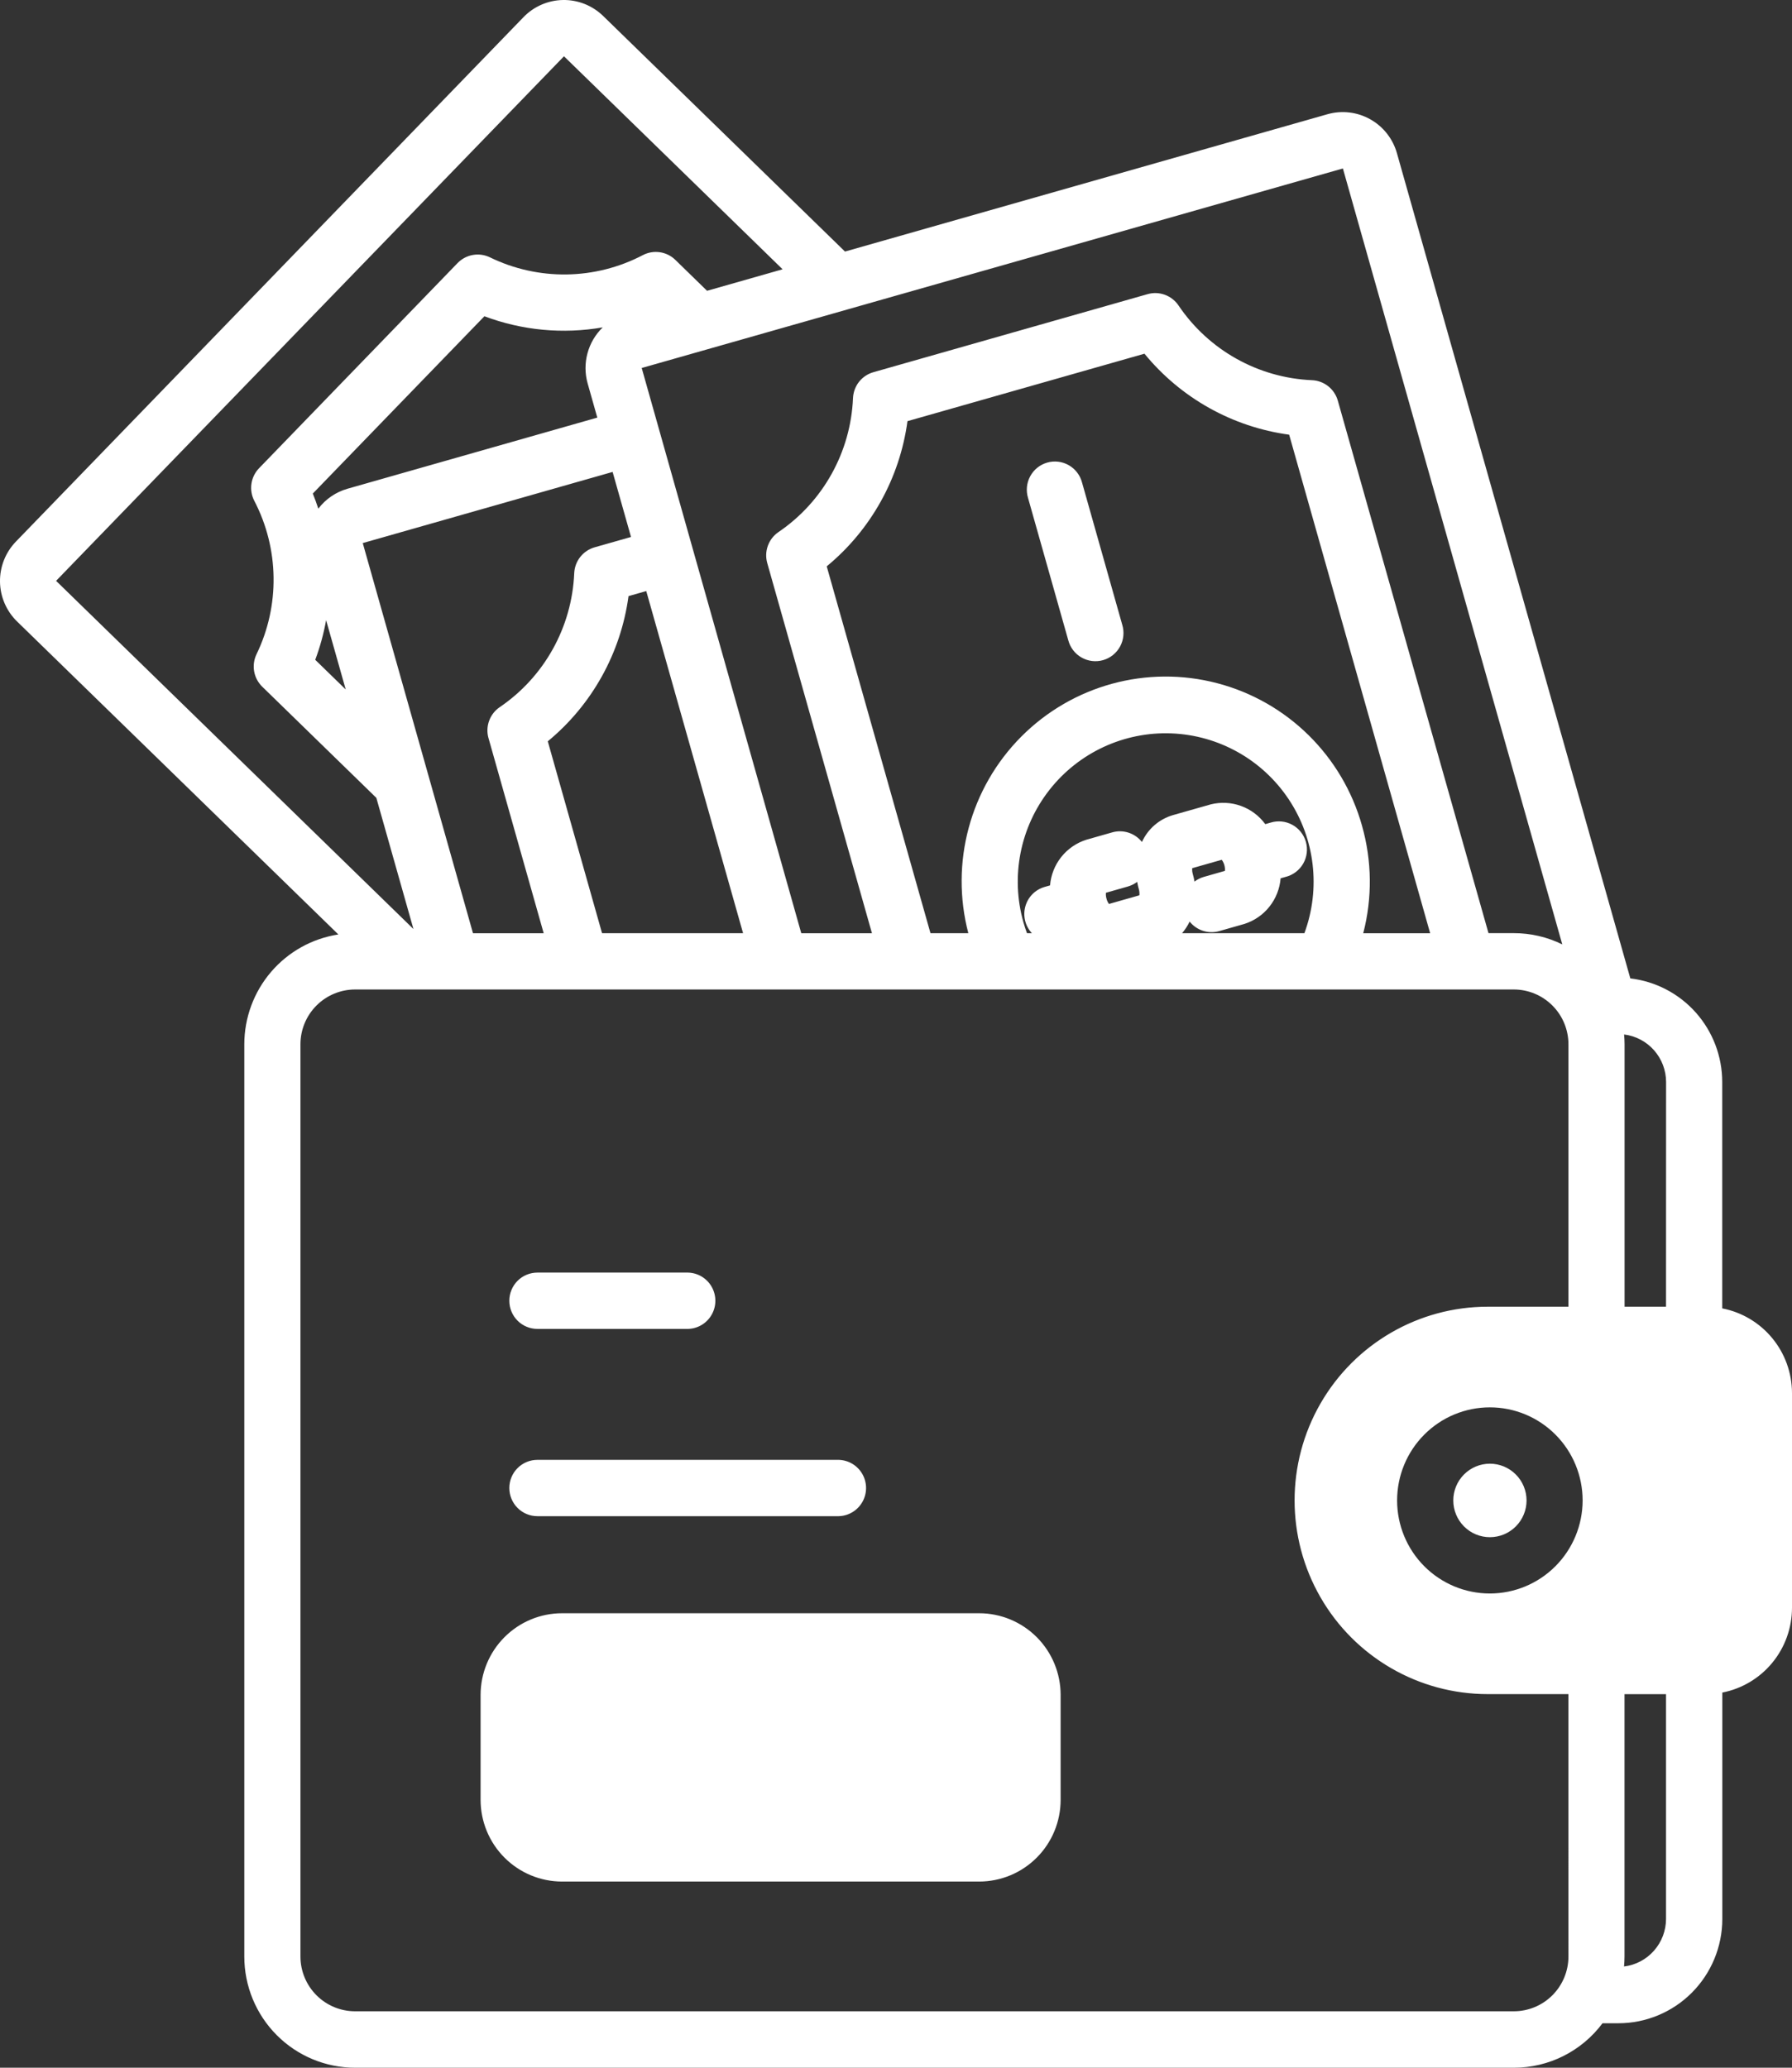 <svg width="117" height="135" viewBox="0 0 117 135" fill="none" xmlns="http://www.w3.org/2000/svg">
<rect x="0" y="0" width="117" height="135" fill="#333333" stroke="none"/>
<path d="M112.444 85.421V70.637C112.442 68.969 111.83 67.36 110.724 66.114C109.618 64.868 108.095 64.073 106.444 63.879L91.204 9.995C90.937 9.056 90.31 8.261 89.46 7.786C88.609 7.31 87.606 7.192 86.669 7.458L55.17 16.424L39.376 1.039C38.676 0.36 37.737 -0.014 36.764 0C35.791 0.015 34.863 0.415 34.184 1.115L1.036 35.363C0.359 36.064 -0.014 37.007 0 37.983C0.014 38.96 0.414 39.891 1.112 40.573L22.092 61.01C20.383 61.272 18.825 62.139 17.698 63.455C16.572 64.77 15.952 66.447 15.951 68.181V127.742C15.951 129.667 16.713 131.513 18.07 132.874C19.427 134.236 21.267 135 23.186 135H98.841C101.118 135.002 103.262 133.926 104.628 132.097H105.665C107.464 132.096 109.188 131.378 110.46 130.102C111.732 128.826 112.448 127.096 112.45 125.292V110.506C113.729 110.257 114.883 109.569 115.713 108.56C116.543 107.551 116.998 106.285 117 104.977V90.952C116.998 89.644 116.542 88.376 115.711 87.368C114.88 86.359 113.725 85.671 112.444 85.423L112.444 85.421ZM87.678 10.999L102.002 61.66V61.659C101.016 61.175 99.933 60.923 98.835 60.925H97.184L87.346 26.156C87.24 25.784 87.02 25.454 86.717 25.215C86.413 24.975 86.043 24.838 85.657 24.822C82.148 24.671 78.918 22.863 76.947 19.946C76.731 19.624 76.418 19.379 76.054 19.246C75.69 19.112 75.294 19.099 74.922 19.206L57.024 24.301C56.653 24.406 56.324 24.627 56.084 24.931C55.846 25.235 55.709 25.608 55.693 25.995C55.542 29.515 53.74 32.756 50.833 34.734C50.512 34.95 50.267 35.264 50.135 35.629C50.002 35.995 49.989 36.392 50.095 36.766L56.93 60.931H52.315L41.897 24.026L87.678 10.999ZM88.929 53.919C87.648 49.349 84.048 45.804 79.47 44.605C74.892 43.406 70.025 44.734 66.681 48.092C63.338 51.45 62.021 56.336 63.222 60.927H60.751L53.977 36.976C56.864 34.597 58.747 31.211 59.249 27.497L74.722 23.093C77.093 25.989 80.468 27.878 84.17 28.381L93.375 60.93L89.006 60.929C89.604 58.628 89.577 56.207 88.928 53.92L88.929 53.919ZM79.605 60.791L81.246 60.323C81.891 60.119 82.46 59.726 82.881 59.196C83.302 58.665 83.557 58.021 83.611 57.344L83.959 57.246C84.436 57.121 84.844 56.809 85.089 56.38C85.334 55.95 85.396 55.439 85.261 54.963C85.127 54.487 84.806 54.085 84.373 53.849C83.939 53.613 83.429 53.562 82.957 53.708L82.61 53.807C82.21 53.261 81.656 52.846 81.02 52.617C80.384 52.388 79.695 52.354 79.039 52.52L76.57 53.222C75.678 53.486 74.944 54.124 74.558 54.973C74.333 54.688 74.029 54.476 73.684 54.364C73.34 54.252 72.969 54.245 72.621 54.344L70.924 54.827C70.279 55.032 69.71 55.424 69.288 55.955C68.867 56.486 68.613 57.13 68.558 57.806L68.211 57.905C67.596 58.079 67.116 58.562 66.945 59.179C66.773 59.797 66.935 60.459 67.372 60.927H67.052C66.966 60.692 66.885 60.454 66.817 60.213H66.818C65.972 57.227 66.603 54.015 68.516 51.575C70.428 49.135 73.391 47.762 76.482 47.882C79.574 48.003 82.421 49.602 84.139 52.183C85.858 54.765 86.239 58.016 85.165 60.927H77.179C77.375 60.697 77.541 60.442 77.672 60.169C77.898 60.452 78.201 60.662 78.545 60.772C78.889 60.883 79.258 60.889 79.605 60.791ZM77.84 56.683L79.769 56.134L79.768 56.134C79.922 56.343 79.996 56.6 79.975 56.859L78.604 57.25C78.382 57.313 78.174 57.418 77.99 57.558C77.962 57.391 77.924 57.225 77.877 57.063C77.841 56.939 77.828 56.811 77.84 56.683ZM74.389 58.454L72.406 59.018H72.405C72.329 58.914 72.274 58.797 72.243 58.671C72.207 58.547 72.194 58.417 72.206 58.288L73.632 57.882C73.855 57.818 74.064 57.714 74.247 57.574C74.275 57.741 74.312 57.906 74.359 58.069C74.394 58.194 74.404 58.325 74.389 58.454ZM31.895 48.192L35.498 60.932H30.882L23.684 35.457L39.998 30.812L41.199 35.058L38.822 35.734V35.734C38.45 35.84 38.122 36.061 37.883 36.365C37.644 36.669 37.507 37.041 37.491 37.428C37.341 40.948 35.538 44.19 32.631 46.167C32.311 46.383 32.067 46.696 31.935 47.06C31.802 47.424 31.788 47.82 31.894 48.193L31.895 48.192ZM20.783 33.211C20.673 32.879 20.556 32.549 20.423 32.224L31.628 20.647L31.627 20.648C34.092 21.575 36.758 21.826 39.352 21.374C38.873 21.837 38.529 22.422 38.356 23.067C38.182 23.711 38.186 24.391 38.367 25.033L38.998 27.265L22.683 31.911H22.683C21.927 32.127 21.26 32.584 20.783 33.211L20.783 33.211ZM22.573 45.017L20.582 43.078C20.896 42.238 21.134 41.372 21.292 40.489L22.573 45.017ZM41.036 38.92L42.194 38.59L48.515 60.926H39.307L35.765 48.4C38.651 46.021 40.534 42.635 41.036 38.921V38.92ZM3.662 37.923L36.822 3.675L51.096 17.582L46.164 18.986L44.094 16.968C43.817 16.698 43.462 16.523 43.08 16.468C42.698 16.412 42.308 16.479 41.967 16.659C38.852 18.288 35.153 18.341 31.992 16.804C31.645 16.635 31.254 16.579 30.874 16.646C30.494 16.713 30.144 16.898 29.875 17.175L16.915 30.569C16.646 30.847 16.471 31.203 16.416 31.586C16.36 31.969 16.427 32.36 16.606 32.703C18.23 35.828 18.283 39.539 16.751 42.709C16.582 43.057 16.527 43.45 16.593 43.831C16.659 44.213 16.845 44.563 17.121 44.833L24.571 52.09L26.994 60.655L3.662 37.923ZM102.404 127.74C102.403 128.688 102.027 129.597 101.359 130.267C100.691 130.937 99.785 131.314 98.841 131.315H23.18C22.235 131.314 21.329 130.937 20.661 130.267C19.993 129.597 19.617 128.688 19.616 127.74V68.179C19.617 67.231 19.993 66.322 20.661 65.652C21.329 64.982 22.235 64.605 23.18 64.603H98.841C99.785 64.605 100.691 64.982 101.359 65.652C102.027 66.322 102.403 67.231 102.404 68.179V85.314H97.129C92.626 85.314 88.464 87.725 86.213 91.637C83.961 95.55 83.961 100.371 86.213 104.284C88.464 108.197 92.626 110.607 97.129 110.607H102.403L102.404 127.74ZM97.274 104.038C95.667 104.038 94.127 103.398 92.991 102.259C91.855 101.119 91.217 99.573 91.217 97.962C91.217 96.35 91.855 94.805 92.991 93.665C94.127 92.525 95.667 91.885 97.274 91.885C98.88 91.885 100.421 92.525 101.556 93.665C102.692 94.805 103.33 96.35 103.33 97.962C103.329 99.573 102.69 101.117 101.554 102.257C100.419 103.396 98.879 104.037 97.274 104.038ZM108.775 125.288H108.775C108.773 126.051 108.494 126.788 107.989 127.359C107.485 127.931 106.79 128.298 106.034 128.391C106.053 128.178 106.065 127.956 106.065 127.745V110.61H108.775L108.775 125.288ZM108.775 85.314H106.069V68.186C106.069 67.968 106.057 67.75 106.038 67.54C106.794 67.633 107.489 68 107.994 68.571C108.498 69.143 108.778 69.88 108.779 70.643L108.775 85.314ZM73.271 40.788C73.416 41.261 73.366 41.773 73.131 42.208C72.895 42.643 72.495 42.965 72.02 43.1C71.546 43.235 71.037 43.172 70.608 42.926C70.18 42.68 69.869 42.271 69.745 41.792L67.122 32.514C66.977 32.041 67.027 31.529 67.263 31.094C67.498 30.659 67.898 30.337 68.373 30.202C68.847 30.067 69.356 30.129 69.785 30.375C70.213 30.621 70.524 31.03 70.648 31.509L73.271 40.788ZM99.669 97.961C99.669 98.597 99.418 99.208 98.969 99.658C98.522 100.108 97.913 100.361 97.279 100.362C96.645 100.363 96.037 100.111 95.588 99.662C95.139 99.212 94.886 98.602 94.885 97.966C94.884 97.33 95.135 96.719 95.583 96.269C96.031 95.818 96.638 95.564 97.273 95.563C97.907 95.563 98.516 95.815 98.965 96.265C99.415 96.714 99.667 97.325 99.669 97.961ZM69.249 110.66V117.513C69.248 118.927 68.688 120.282 67.691 121.281C66.695 122.281 65.344 122.843 63.935 122.845H36.692C35.283 122.843 33.932 122.281 32.936 121.281C31.939 120.282 31.379 118.926 31.378 117.513V110.659C31.379 109.246 31.939 107.891 32.936 106.891C33.932 105.891 35.283 105.329 36.692 105.328H63.935C65.344 105.329 66.695 105.892 67.691 106.891C68.688 107.891 69.248 109.246 69.249 110.659V110.66ZM33.254 97.151C33.254 96.663 33.447 96.196 33.791 95.851C34.134 95.507 34.6 95.313 35.086 95.313H54.763C55.406 95.331 55.992 95.685 56.308 96.247C56.624 96.808 56.624 97.495 56.308 98.056C55.992 98.617 55.406 98.972 54.763 98.99H35.086C34.6 98.99 34.134 98.796 33.79 98.451C33.447 98.106 33.254 97.638 33.254 97.151ZM33.254 84.926C33.254 84.438 33.447 83.97 33.79 83.625C34.134 83.28 34.6 83.087 35.086 83.087H44.925C45.567 83.105 46.153 83.459 46.469 84.02C46.785 84.582 46.785 85.268 46.469 85.829C46.153 86.391 45.567 86.745 44.925 86.763H35.086C34.6 86.763 34.134 86.57 33.791 86.225C33.447 85.881 33.254 85.413 33.254 84.926Z" fill="white"/>
</svg>
